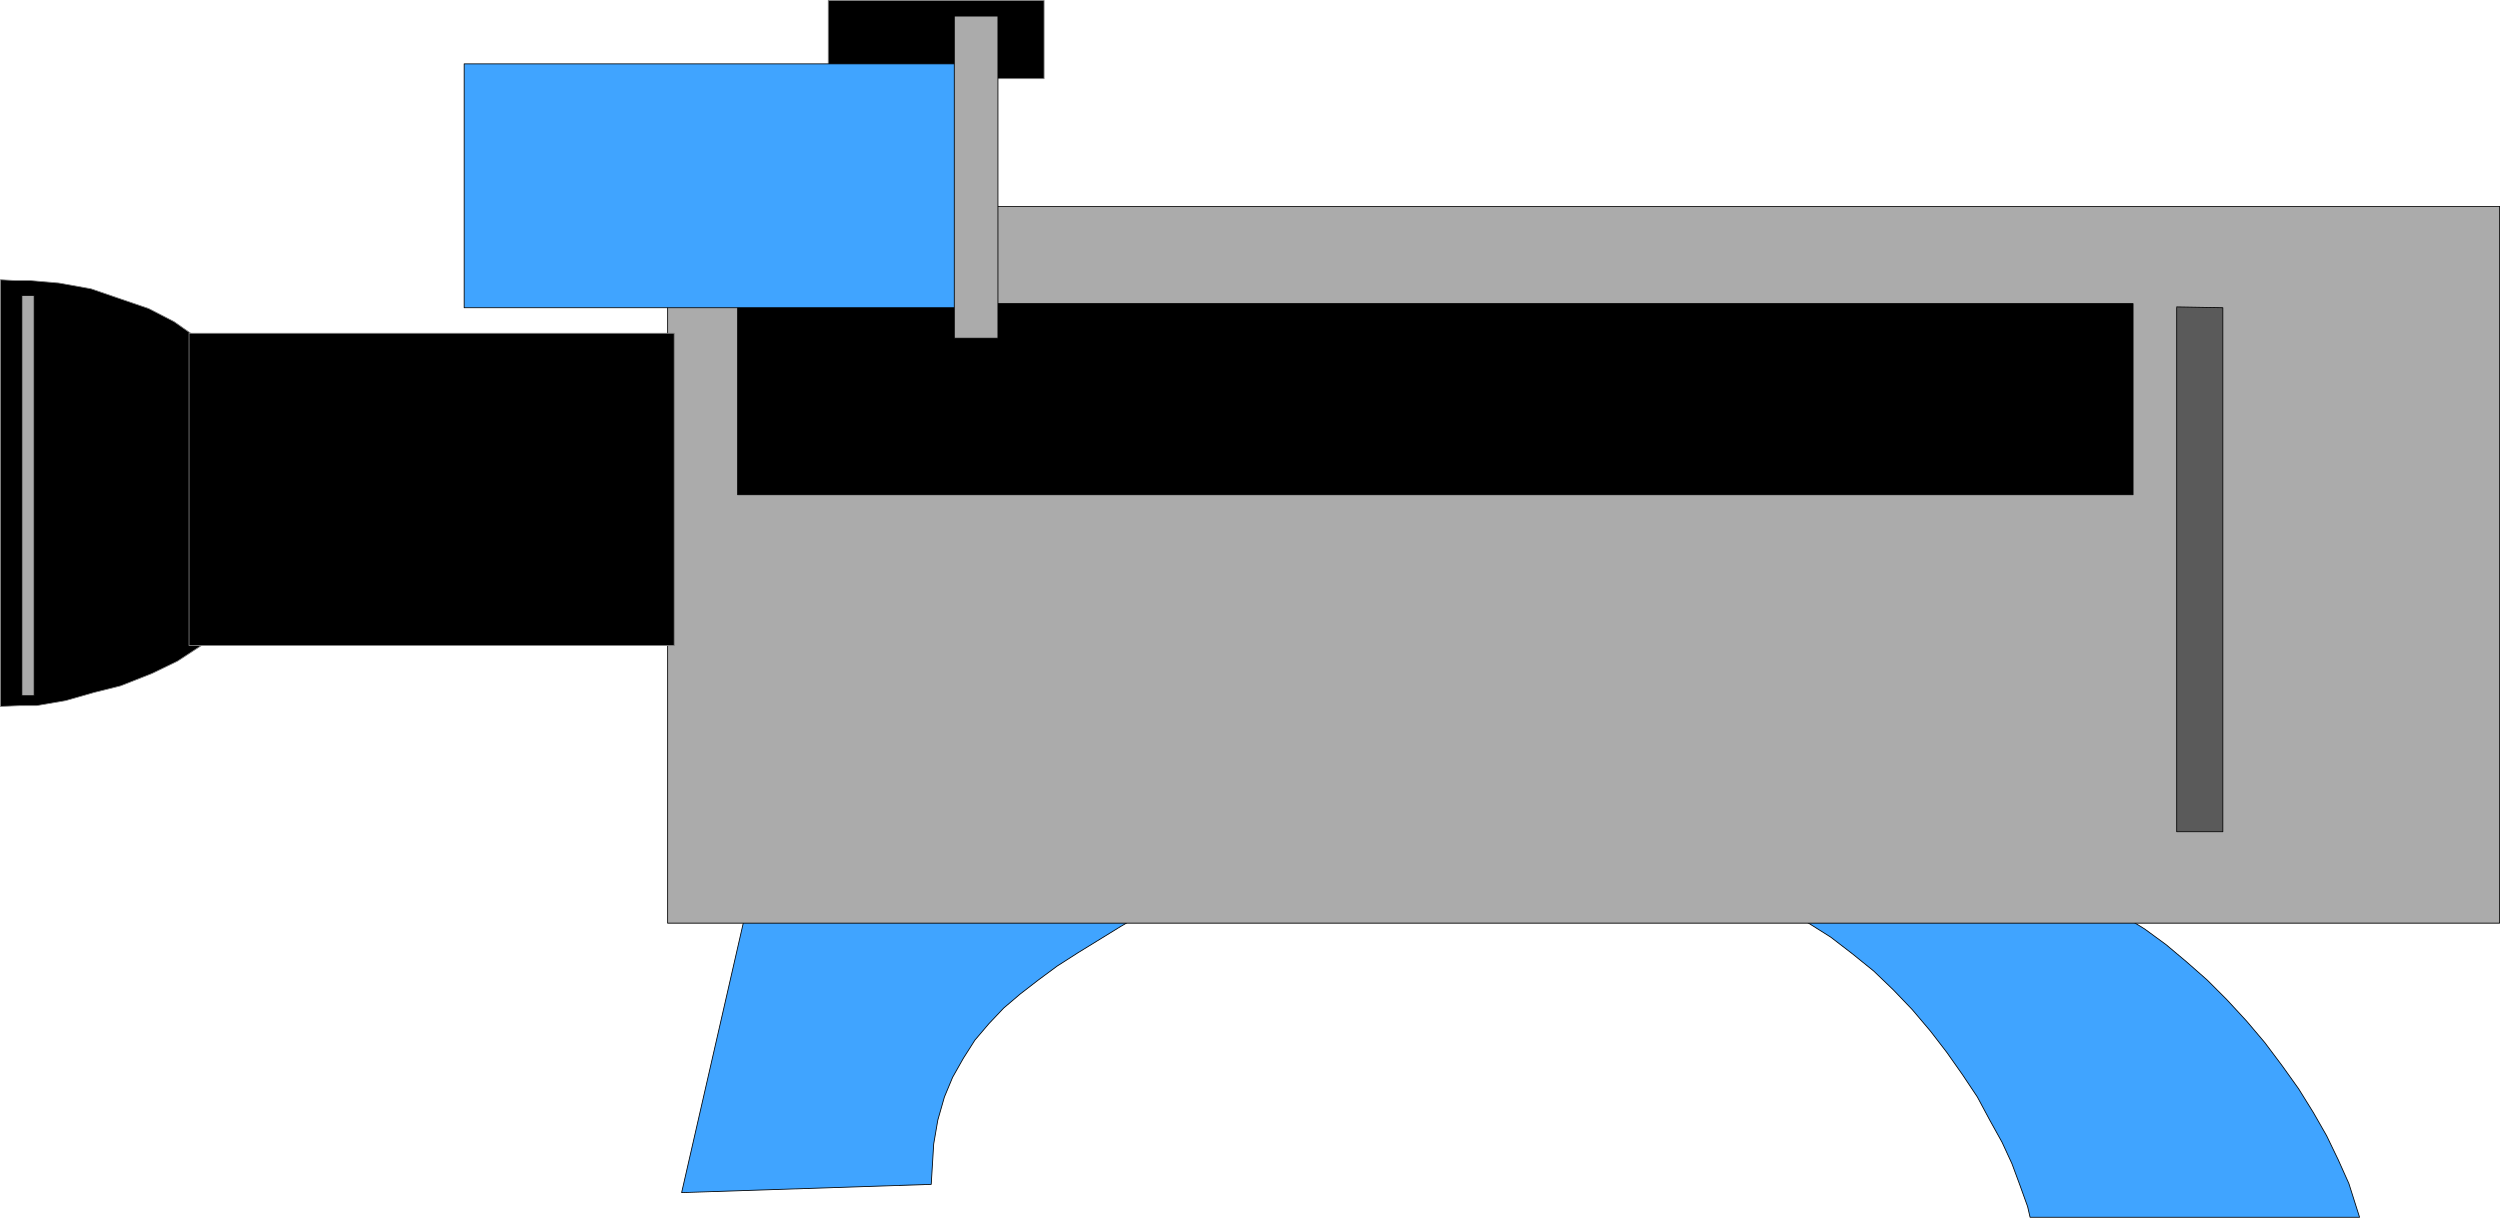 <?xml version="1.0" encoding="UTF-8" standalone="no"?>
<svg
   version="1.0"
   width="129.766mm"
   height="63.207mm"
   id="svg22"
   sodipodi:docname="TV Camera.wmf"
   xmlns:inkscape="http://www.inkscape.org/namespaces/inkscape"
   xmlns:sodipodi="http://sodipodi.sourceforge.net/DTD/sodipodi-0.dtd"
   xmlns="http://www.w3.org/2000/svg"
   xmlns:svg="http://www.w3.org/2000/svg">
  <sodipodi:namedview
     id="namedview22"
     pagecolor="#ffffff"
     bordercolor="#000000"
     borderopacity="0.25"
     inkscape:showpageshadow="2"
     inkscape:pageopacity="0.0"
     inkscape:pagecheckerboard="0"
     inkscape:deskcolor="#d1d1d1"
     inkscape:document-units="mm" />
  <defs
     id="defs1">
    <pattern
       id="WMFhbasepattern"
       patternUnits="userSpaceOnUse"
       width="6"
       height="6"
       x="0"
       y="0" />
  </defs>
  <path
     style="fill:#000000;fill-opacity:1;fill-rule:evenodd;stroke:none"
     d="m 162.489,0.081 h 42.339 V 15.436 h -42.339 z"
     id="path1" />
  <path
     style="fill:none;stroke:#838383;stroke-width:0.162px;stroke-linecap:round;stroke-linejoin:round;stroke-miterlimit:4;stroke-dasharray:none;stroke-opacity:1"
     d="m 162.489,0.081 h 42.339 V 15.436 h -42.339 v -15.355 0"
     id="path2" />
  <path
     style="fill:#40a4ff;fill-opacity:1;fill-rule:evenodd;stroke:none"
     d="m 146.329,178.845 80.477,-1.293 -2.262,1.455 -4.686,2.748 -4.202,2.586 -4.202,2.586 -4.04,2.586 -3.717,2.748 -3.555,2.748 -3.232,2.748 -2.909,3.071 -2.747,3.233 -2.262,3.556 -2.101,3.718 -1.616,3.879 -1.293,4.526 -0.808,4.687 -0.485,7.92 -48.965,1.616 12.605,-55.116 z"
     id="path3" />
  <path
     style="fill:none;stroke:#000000;stroke-width:0.162px;stroke-linecap:round;stroke-linejoin:round;stroke-miterlimit:4;stroke-dasharray:none;stroke-opacity:1"
     d="m 146.329,178.845 80.477,-1.293 -2.262,1.455 -4.686,2.748 -4.202,2.586 -4.202,2.586 -4.04,2.586 -3.717,2.748 -3.555,2.748 -3.232,2.748 -2.909,3.071 -2.747,3.233 -2.262,3.556 -2.101,3.718 -1.616,3.879 -1.293,4.526 -0.808,4.687 -0.485,7.92 -48.965,1.616 12.605,-55.116 v 0"
     id="path4" />
  <path
     style="fill:#40a4ff;fill-opacity:1;fill-rule:evenodd;stroke:none"
     d="m 348.005,177.714 62.378,-1.455 2.101,1.131 4.04,2.263 4.202,2.586 4.202,3.071 4.04,3.394 4.04,3.556 3.878,3.879 3.878,4.202 3.555,4.202 3.394,4.526 3.232,4.526 2.909,4.687 2.586,4.526 2.262,4.687 2.101,4.687 2.101,6.627 h -64.64 l -0.485,-2.101 -1.454,-4.041 -1.616,-4.364 -1.939,-4.202 -2.424,-4.364 -2.424,-4.526 -2.909,-4.364 -3.07,-4.364 -3.232,-4.202 -3.555,-4.202 -3.717,-3.879 -3.878,-3.718 -4.202,-3.394 -4.202,-3.233 -4.363,-2.748 z"
     id="path5" />
  <path
     style="fill:none;stroke:#000000;stroke-width:0.162px;stroke-linecap:round;stroke-linejoin:round;stroke-miterlimit:4;stroke-dasharray:none;stroke-opacity:1"
     d="m 348.005,177.714 62.378,-1.455 2.101,1.131 4.04,2.263 4.202,2.586 4.202,3.071 4.04,3.394 4.04,3.556 3.878,3.879 3.878,4.202 3.555,4.202 3.394,4.526 3.232,4.526 2.909,4.687 2.586,4.526 2.262,4.687 2.101,4.687 2.101,6.627 h -64.64 l -0.485,-2.101 -1.454,-4.041 -1.616,-4.364 -1.939,-4.202 -2.424,-4.364 -2.424,-4.526 -2.909,-4.364 -3.07,-4.364 -3.232,-4.202 -3.555,-4.202 -3.717,-3.879 -3.878,-3.718 -4.202,-3.394 -4.202,-3.233 -4.363,-2.748 -6.787,-3.394 v 0"
     id="path6" />
  <path
     style="fill:#000000;fill-opacity:1;fill-rule:evenodd;stroke:none"
     d="m 0.081,54.874 2.909,0.162 h 2.909 l 5.656,0.485 6.302,1.131 5.171,1.778 6.141,2.101 5.01,2.586 4.363,3.071 4.363,3.233 3.555,3.556 3.555,3.879 2.424,4.202 1.939,3.879 1.293,4.526 0.808,4.364 v 5.011 l -0.808,4.202 -0.97,4.202 -2.101,4.364 -2.262,4.202 -3.555,4.202 -3.232,3.556 -4.04,3.071 -4.686,3.071 -5.01,2.424 -6.141,2.424 -5.171,1.293 -5.656,1.616 -5.656,0.97 H 3.959 l -3.878,0.162 v -83.563 0 z"
     id="path7" />
  <path
     style="fill:none;stroke:#838383;stroke-width:0.162px;stroke-linecap:round;stroke-linejoin:round;stroke-miterlimit:4;stroke-dasharray:none;stroke-opacity:1"
     d="m 0.081,54.874 2.909,0.162 h 2.909 l 5.656,0.485 6.302,1.131 5.171,1.778 6.141,2.101 5.01,2.586 4.363,3.071 4.363,3.233 3.555,3.556 3.555,3.879 2.424,4.202 1.939,3.879 1.293,4.526 0.808,4.364 v 5.011 l -0.808,4.202 -0.97,4.202 -2.101,4.364 -2.262,4.202 -3.555,4.202 -3.232,3.556 -4.04,3.071 -4.686,3.071 -5.01,2.424 -6.141,2.424 -5.171,1.293 -5.656,1.616 -5.656,0.97 H 3.959 l -3.878,0.162 v -83.563 0"
     id="path8" />
  <path
     style="fill:#ababab;fill-opacity:1;fill-rule:evenodd;stroke:none"
     d="m 490.375,40.489 h -359.398 v 140.619 h 359.398 z"
     id="path9" />
  <path
     style="fill:none;stroke:#000000;stroke-width:0.162px;stroke-linecap:round;stroke-linejoin:round;stroke-miterlimit:4;stroke-dasharray:none;stroke-opacity:1"
     d="m 490.375,40.489 h -359.398 v 140.619 h 359.398 v -140.619 0"
     id="path10" />
  <path
     style="fill:#000000;fill-opacity:1;fill-rule:evenodd;stroke:none"
     d="M 132.269,65.38 H 37.087 V 126.638 H 132.269 V 65.38 Z"
     id="path11" />
  <path
     style="fill:none;stroke:#838383;stroke-width:0.162px;stroke-linecap:round;stroke-linejoin:round;stroke-miterlimit:4;stroke-dasharray:none;stroke-opacity:1"
     d="M 132.269,65.38 H 37.087 v 61.258 h 95.182 v -61.258 0"
     id="path12" />
  <path
     style="fill:#000000;fill-opacity:1;fill-rule:evenodd;stroke:none"
     d="M 144.713,59.561 H 418.463 V 97.06 H 144.713 V 59.561 Z"
     id="path13" />
  <path
     style="fill:none;stroke:#000000;stroke-width:0.162px;stroke-linecap:round;stroke-linejoin:round;stroke-miterlimit:4;stroke-dasharray:none;stroke-opacity:1"
     d="M 144.713,59.561 H 418.463 V 97.06 H 144.713 v -37.498 0"
     id="path14" />
  <path
     style="fill:#5a5a5a;fill-opacity:1;fill-rule:evenodd;stroke:none"
     d="m 427.028,60.208 9.05,0.162 V 163.167 h -9.05 v -102.798 0 z"
     id="path15" />
  <path
     style="fill:none;stroke:#000000;stroke-width:0.162px;stroke-linecap:round;stroke-linejoin:round;stroke-miterlimit:4;stroke-dasharray:none;stroke-opacity:1"
     d="m 427.028,60.208 9.05,0.162 V 163.167 h -9.05 v -102.798 0"
     id="path16" />
  <path
     style="fill:#40a4ff;fill-opacity:1;fill-rule:evenodd;stroke:none"
     d="M 91.061,12.526 H 191.415 v 47.843 H 91.061 Z"
     id="path17" />
  <path
     style="fill:none;stroke:#000000;stroke-width:0.162px;stroke-linecap:round;stroke-linejoin:round;stroke-miterlimit:4;stroke-dasharray:none;stroke-opacity:1"
     d="M 91.061,12.526 H 191.415 v 47.843 H 91.061 v -47.843 0"
     id="path18" />
  <path
     style="fill:#ababab;fill-opacity:1;fill-rule:evenodd;stroke:none"
     d="m 187.213,3.152 h 8.565 v 63.198 h -8.565 z"
     id="path19" />
  <path
     style="fill:none;stroke:#000000;stroke-width:0.162px;stroke-linecap:round;stroke-linejoin:round;stroke-miterlimit:4;stroke-dasharray:none;stroke-opacity:1"
     d="m 187.213,3.152 h 8.565 v 63.198 h -8.565 v -63.198 0"
     id="path20" />
  <path
     style="fill:#ababab;fill-opacity:1;fill-rule:evenodd;stroke:none"
     d="M 4.282,57.945 H 6.706 V 136.498 H 4.282 V 57.945 Z"
     id="path21" />
  <path
     style="fill:none;stroke:#000000;stroke-width:0.162px;stroke-linecap:round;stroke-linejoin:round;stroke-miterlimit:4;stroke-dasharray:none;stroke-opacity:1"
     d="M 4.282,57.945 H 6.706 V 136.498 H 4.282 v -78.553 0"
     id="path22" />
</svg>
